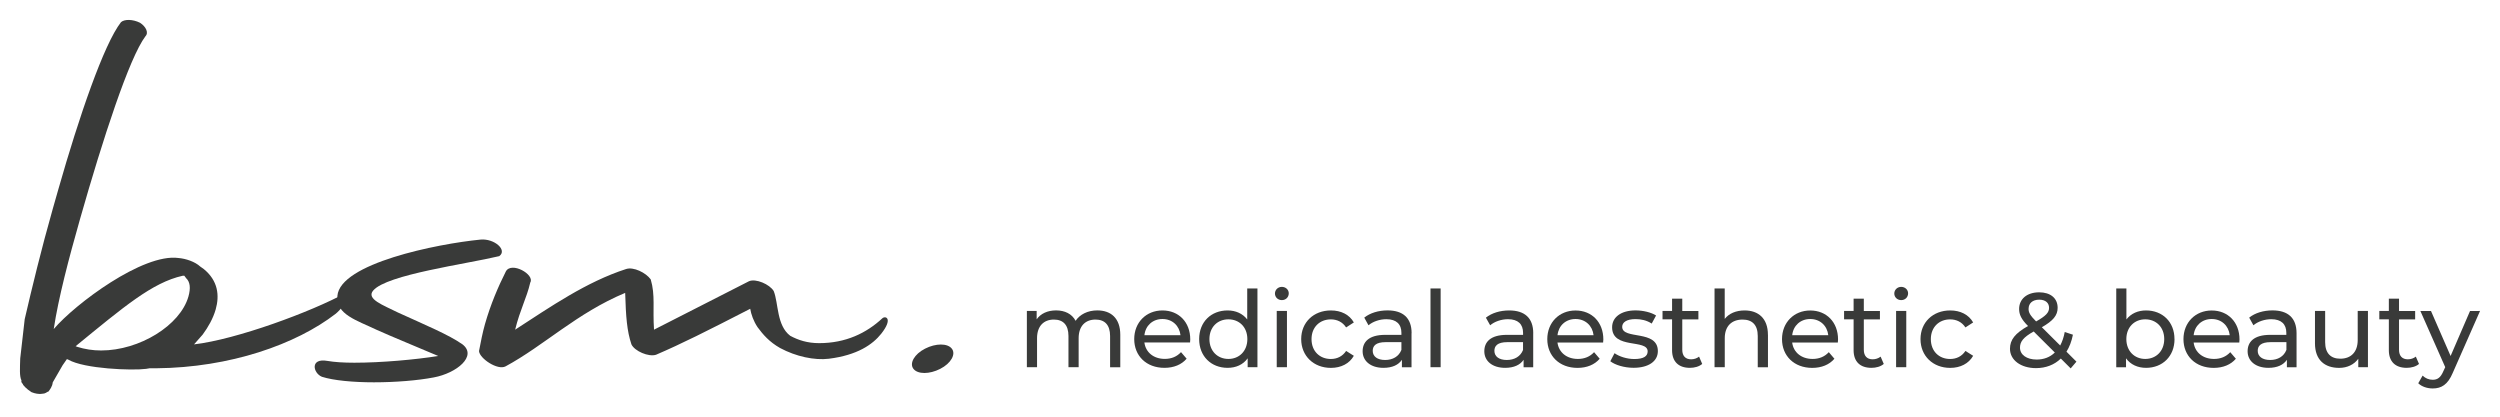 <?xml version="1.0" encoding="UTF-8"?> <svg xmlns="http://www.w3.org/2000/svg" xmlns:xlink="http://www.w3.org/1999/xlink" width="600" zoomAndPan="magnify" viewBox="0 0 450 75" height="100" preserveAspectRatio="xMidYMid meet" version="1.2"><defs><clipPath id="c001c8e5e1"><path d="M 3.492 3.492 L 63 3.492 L 63 71 L 3.492 71 Z M 3.492 3.492 "></path></clipPath><clipPath id="eb9c8aa400"><path d="M 18.203 63.086 C 25.125 63.086 32.434 58.562 33.914 53.387 C 34.352 51.844 34.215 50.734 33.504 50.074 L 33.18 49.637 L 32.879 49.637 C 27.414 50.852 22.246 55.258 13.613 62.316 L 13.887 62.426 C 15.266 62.863 16.707 63.086 18.215 63.086 M 4.129 69.145 C 3.77 68.816 3.836 68.594 3.863 68.484 C 3.484 67.719 3.59 66.281 3.641 64.516 L 4.445 57.457 C 5.746 51.844 7.453 44.785 9.492 37.617 L 10.496 34.094 C 14.238 20.965 18.691 7.965 21.777 3.992 C 22.387 3.438 23.891 3.438 25.211 4.102 C 26.23 4.762 26.82 5.867 26.18 6.527 C 23.27 10.391 18.531 24.938 14.418 39.383 C 12.379 46.551 10.52 53.609 9.672 59.23 C 13.52 54.707 25.754 45.559 32.125 46.441 C 33.453 46.551 35.098 47.102 36.051 47.984 L 36.676 48.426 C 39.242 50.52 39.543 53.164 38.824 55.699 C 38.352 57.348 37.461 58.895 36.484 60.223 L 34.926 61.988 C 42.551 61.105 56.008 56.137 62.246 52.727 C 64.062 51.621 62.188 55.035 60.43 56.473 C 53.293 61.988 41.41 66.172 28.133 66.289 L 26.926 66.289 L 26.293 66.395 C 23.789 66.727 15.156 66.395 12.312 64.746 L 12.043 64.637 L 11.273 65.742 L 9.492 68.832 C 9.422 69.598 8.961 70.152 8.719 70.48 C 8.566 70.48 8.352 70.703 8.02 70.812 C 7.871 70.812 7.023 71.141 5.672 70.59 C 4.773 70.035 4.094 69.27 4.121 69.16 "></path></clipPath><clipPath id="c8091a60dd"><path d="M 56.449 43.066 L 90.496 43.066 L 90.496 68.961 L 56.449 68.961 Z M 56.449 43.066 "></path></clipPath><clipPath id="4ac266b623"><path d="M 58.914 64.961 C 60.207 65.184 61.828 65.289 63.789 65.289 C 68.609 65.289 74.781 64.738 78.883 64.078 C 75.531 62.641 70.402 60.551 67.738 59.34 C 64.293 57.688 60.395 56.582 60.73 53.27 C 61.191 47.426 78.602 43.902 86.5 43.125 C 88.973 42.902 91.383 45 89.867 46.105 C 83.895 47.539 69.656 49.414 67.188 52.281 C 65.844 53.824 68.988 54.93 71.625 56.25 C 76.688 58.562 80.727 60.223 83.242 61.98 C 85.957 64.078 82.215 67.164 78.086 67.934 C 75.223 68.484 71.215 68.816 67.301 68.816 C 63.539 68.816 60.02 68.484 57.953 67.824 C 56.336 67.164 55.762 64.406 58.922 64.961 "></path></clipPath><clipPath id="668b9c2c2b"><path d="M 86.129 48.012 L 160 48.012 L 160 66.344 L 86.129 66.344 Z M 86.129 48.012 "></path></clipPath><clipPath id="1c0d076dd9"><path d="M 87.293 58.348 C 88.297 54.82 89.66 51.625 91.047 48.871 C 92.031 46.996 96.309 49.422 95.449 50.852 C 94.781 53.715 93.617 55.703 92.727 59.34 C 99.188 55.152 105.566 50.734 112.695 48.426 C 114.023 47.984 116.27 49.086 117.133 50.297 C 117.973 53.164 117.461 55.48 117.723 59.34 L 134.805 50.629 C 136.008 50.074 138.559 51.18 139.27 52.395 C 140.145 54.598 139.773 58.57 142.242 60.445 C 143.68 61.219 145.328 61.766 147.434 61.766 C 152.25 61.766 155.949 59.957 158.809 57.305 C 159.418 56.754 160.781 57.336 158.629 60.062 C 157.082 62.008 154.332 63.934 149.184 64.574 C 146.629 64.887 143.281 64.184 140.41 62.641 C 138.465 61.535 137.336 60.215 136.363 58.895 C 135.621 57.789 135.211 56.582 135.039 55.582 C 127.105 59.66 122.711 61.867 118.086 63.855 C 116.758 64.293 114.211 63.195 113.656 61.98 C 112.848 59.555 112.66 57.02 112.531 52.719 C 103.82 56.359 97.941 62.195 91.004 65.945 C 89.582 66.719 86.293 64.508 86.223 63.188 C 86.543 61.535 86.859 59.875 87.297 58.332 "></path></clipPath><clipPath id="c6ef5ac717"><path d="M 164.113 62 L 171.68 62 L 171.68 67.215 L 164.113 67.215 Z M 164.113 62 "></path></clipPath><clipPath id="e1b66abf94"><path d="M 166.512 62.758 C 168.449 61.766 170.555 61.766 171.328 62.758 C 172.105 63.746 171.18 65.406 169.238 66.395 C 167.301 67.387 165.199 67.387 164.422 66.395 C 163.648 65.406 164.574 63.746 166.512 62.758 "></path></clipPath><clipPath id="288daa208c"><path d="M 184.816 55.863 L 201.73 55.863 L 201.73 66.148 L 184.816 66.148 Z M 184.816 55.863 "></path></clipPath><clipPath id="c0df9988f6"><path d="M 201.652 60.273 L 201.652 66.102 L 199.816 66.102 L 199.816 60.48 C 199.816 58.492 198.859 57.523 197.195 57.523 C 195.363 57.523 194.156 58.688 194.156 60.883 L 194.156 66.098 L 192.324 66.098 L 192.324 60.48 C 192.324 58.492 191.371 57.523 189.703 57.523 C 187.875 57.523 186.668 58.688 186.668 60.883 L 186.668 66.098 L 184.836 66.098 L 184.836 55.973 L 186.598 55.973 L 186.598 57.48 C 187.32 56.445 188.562 55.871 190.094 55.871 C 191.645 55.871 192.941 56.48 193.609 57.746 C 194.371 56.598 195.785 55.871 197.512 55.871 C 199.973 55.871 201.652 57.285 201.652 60.266 "></path></clipPath><clipPath id="c4ebd9fa6a"><path d="M 204.109 55.863 L 214.309 55.863 L 214.309 66.234 L 204.109 66.234 Z M 204.109 55.863 "></path></clipPath><clipPath id="991b269eb8"><path d="M 205.988 60.332 L 212.488 60.332 C 212.293 58.629 211.016 57.422 209.242 57.422 C 207.484 57.422 206.184 58.605 205.996 60.332 M 214.203 61.645 L 205.988 61.645 C 206.219 63.426 207.656 64.602 209.66 64.602 C 210.844 64.602 211.836 64.199 212.582 63.383 L 213.594 64.566 C 212.676 65.637 211.281 66.211 209.602 66.211 C 206.336 66.211 204.16 64.051 204.16 61.035 C 204.16 58.031 206.32 55.879 209.242 55.879 C 212.164 55.879 214.246 57.98 214.246 61.09 C 214.246 61.242 214.227 61.473 214.211 61.645 "></path></clipPath><clipPath id="1e7f281cd2"><path d="M 215.84 51.871 L 226.379 51.871 L 226.379 66.234 L 215.84 66.234 Z M 215.84 51.871 "></path></clipPath><clipPath id="3451ab96f5"><path d="M 224.523 61.035 C 224.523 58.871 223.051 57.48 221.117 57.48 C 219.172 57.48 217.695 58.871 217.695 61.035 C 217.695 63.195 219.164 64.609 221.117 64.609 C 223.051 64.609 224.523 63.195 224.523 61.035 M 226.34 51.922 L 226.34 66.098 L 224.578 66.098 L 224.578 64.496 C 223.762 65.645 222.461 66.211 220.969 66.211 C 218.008 66.211 215.848 64.129 215.848 61.035 C 215.848 57.938 218.008 55.879 220.969 55.879 C 222.402 55.879 223.66 56.418 224.5 57.5 L 224.5 51.922 Z M 226.34 51.922 "></path></clipPath><clipPath id="2d86c0f924"><path d="M 229.438 51.613 L 231.988 51.613 L 231.988 66.148 L 229.438 66.148 Z M 229.438 51.613 "></path></clipPath><clipPath id="31866331ac"><path d="M 229.812 55.973 L 231.652 55.973 L 231.652 66.098 L 229.812 66.098 Z M 229.492 52.84 C 229.492 52.172 230.027 51.637 230.734 51.637 C 231.438 51.637 231.977 52.152 231.977 52.797 C 231.977 53.488 231.457 54.02 230.734 54.02 C 230.027 54.02 229.492 53.5 229.492 52.836 "></path></clipPath><clipPath id="9354fdba82"><path d="M 234.199 55.863 L 243.719 55.863 L 243.719 66.234 L 234.199 66.234 Z M 234.199 55.863 "></path></clipPath><clipPath id="8d5742c08a"><path d="M 234.215 61.035 C 234.215 58.02 236.449 55.879 239.566 55.879 C 241.383 55.879 242.891 56.625 243.691 58.039 L 242.301 58.938 C 241.652 57.945 240.656 57.488 239.551 57.488 C 237.562 57.488 236.074 58.879 236.074 61.043 C 236.074 63.238 237.57 64.617 239.551 64.617 C 240.656 64.617 241.652 64.156 242.301 63.168 L 243.691 64.043 C 242.891 65.457 241.383 66.219 239.566 66.219 C 236.449 66.219 234.215 64.059 234.215 61.043 "></path></clipPath><clipPath id="15562ee578"><path d="M 245.25 55.863 L 254.172 55.863 L 254.172 66.234 L 245.25 66.234 Z M 245.25 55.863 "></path></clipPath><clipPath id="479a539ce4"><path d="M 252.254 63 L 252.254 61.586 L 249.422 61.586 C 247.605 61.586 247.09 62.289 247.09 63.152 C 247.09 64.164 247.93 64.797 249.324 64.797 C 250.699 64.797 251.785 64.164 252.246 63 M 254.074 59.984 L 254.074 66.102 L 252.344 66.102 L 252.344 64.762 C 251.734 65.68 250.609 66.211 249.02 66.211 C 246.73 66.211 245.273 64.992 245.273 63.23 C 245.273 61.609 246.32 60.273 249.344 60.273 L 252.254 60.273 L 252.254 59.906 C 252.254 58.363 251.355 57.457 249.539 57.457 C 248.332 57.457 247.109 57.883 246.328 58.551 L 245.566 57.172 C 246.617 56.332 248.129 55.871 249.754 55.871 C 252.523 55.871 254.09 57.207 254.09 59.977 "></path></clipPath><clipPath id="644a8a61b9"><path d="M 257.488 51.922 L 259.316 51.922 L 259.316 66.098 L 257.488 66.098 Z M 257.488 51.922 "></path></clipPath><clipPath id="bdddf7d695"><path d="M 267.164 55.805 L 276 55.805 L 276 66.25 L 267.164 66.25 Z M 267.164 55.805 "></path></clipPath><clipPath id="7e4ecbe553"><path d="M 274.145 63 L 274.145 61.586 L 271.324 61.586 C 269.508 61.586 268.992 62.289 268.992 63.152 C 268.992 64.164 269.832 64.797 271.223 64.797 C 272.602 64.797 273.688 64.164 274.145 63 M 275.977 59.984 L 275.977 66.102 L 274.246 66.102 L 274.246 64.762 C 273.637 65.68 272.508 66.211 270.922 66.211 C 268.625 66.211 267.176 64.992 267.176 63.23 C 267.176 61.609 268.223 60.273 271.246 60.273 L 274.152 60.273 L 274.152 59.906 C 274.152 58.363 273.258 57.457 271.438 57.457 C 270.234 57.457 269.012 57.883 268.23 58.551 L 267.461 57.18 C 268.512 56.34 270.023 55.879 271.648 55.879 C 274.418 55.879 275.984 57.215 275.984 59.984 "></path></clipPath><clipPath id="eef00f5a16"><path d="M 278.504 55.805 L 288.652 55.805 L 288.652 66.25 L 278.504 66.25 Z M 278.504 55.805 "></path></clipPath><clipPath id="c1c53a7769"><path d="M 280.344 60.332 L 286.84 60.332 C 286.648 58.629 285.367 57.422 283.594 57.422 C 281.836 57.422 280.535 58.605 280.352 60.332 M 288.562 61.652 L 280.344 61.652 C 280.574 63.434 282.008 64.609 284.012 64.609 C 285.195 64.609 286.188 64.207 286.934 63.391 L 287.945 64.574 C 287.027 65.645 285.633 66.219 283.953 66.219 C 280.688 66.219 278.512 64.059 278.512 61.043 C 278.512 58.039 280.672 55.887 283.594 55.887 C 286.52 55.887 288.602 57.988 288.602 61.098 C 288.602 61.25 288.578 61.48 288.562 61.652 "></path></clipPath><clipPath id="2cb4907099"><path d="M 289.848 55.805 L 298.5 55.805 L 298.5 66.25 L 289.848 66.25 Z M 289.848 55.805 "></path></clipPath><clipPath id="a695b57ab1"><path d="M 289.855 65.027 L 290.617 63.574 C 291.48 64.188 292.852 64.625 294.172 64.625 C 295.875 64.625 296.578 64.105 296.578 63.246 C 296.578 60.969 290.18 62.938 290.18 58.91 C 290.18 57.094 291.801 55.871 294.402 55.871 C 295.723 55.871 297.211 56.215 298.094 56.789 L 297.309 58.242 C 296.391 57.645 295.379 57.438 294.387 57.438 C 292.777 57.438 291.996 58.031 291.996 58.828 C 291.996 61.219 298.414 59.27 298.414 63.203 C 298.414 65.035 296.734 66.203 294.043 66.203 C 292.363 66.203 290.695 65.688 289.855 65.02 "></path></clipPath><clipPath id="57faf185fe"><path d="M 299.195 53.715 L 306.457 53.715 L 306.457 66.25 L 299.195 66.25 Z M 299.195 53.715 "></path></clipPath><clipPath id="d3f265744d"><path d="M 306.398 65.508 C 305.848 65.988 305.008 66.211 304.18 66.211 C 302.137 66.211 300.973 65.082 300.973 63.039 L 300.973 57.48 L 299.254 57.48 L 299.254 55.973 L 300.973 55.973 L 300.973 53.762 L 302.809 53.762 L 302.809 55.98 L 305.711 55.98 L 305.711 57.488 L 302.809 57.488 L 302.809 62.973 C 302.809 64.062 303.383 64.676 304.398 64.676 C 304.93 64.676 305.445 64.504 305.832 64.191 Z M 306.398 65.508 "></path></clipPath><clipPath id="2d6ec4e6cc"><path d="M 308.547 51.824 L 318.297 51.824 L 318.297 66.148 L 308.547 66.148 Z M 308.547 51.824 "></path></clipPath><clipPath id="1b4984c5e8"><path d="M 318.234 60.273 L 318.234 66.102 L 316.395 66.102 L 316.395 60.48 C 316.395 58.492 315.402 57.523 313.668 57.523 C 311.715 57.523 310.457 58.688 310.457 60.883 L 310.457 66.098 L 308.617 66.098 L 308.617 51.922 L 310.449 51.922 L 310.449 57.406 C 311.211 56.43 312.473 55.879 314.027 55.879 C 316.488 55.879 318.227 57.293 318.227 60.273 "></path></clipPath><clipPath id="450e4d38af"><path d="M 320.684 55.805 L 330.93 55.805 L 330.93 66.25 L 320.684 66.25 Z M 320.684 55.805 "></path></clipPath><clipPath id="fb752b653c"><path d="M 322.59 60.332 L 329.09 60.332 C 328.895 58.629 327.617 57.422 325.844 57.422 C 324.086 57.422 322.785 58.605 322.598 60.332 M 330.812 61.652 L 322.59 61.652 C 322.82 63.434 324.258 64.609 326.262 64.609 C 327.445 64.609 328.438 64.207 329.184 63.391 L 330.195 64.574 C 329.277 65.645 327.883 66.219 326.203 66.219 C 322.938 66.219 320.762 64.059 320.762 61.043 C 320.762 58.039 322.922 55.887 325.844 55.887 C 328.766 55.887 330.848 57.988 330.848 61.098 C 330.848 61.25 330.828 61.48 330.812 61.652 "></path></clipPath><clipPath id="72d6f74aa9"><path d="M 331.926 53.715 L 339.086 53.715 L 339.086 66.25 L 331.926 66.25 Z M 331.926 53.715 "></path></clipPath><clipPath id="8aa7df81b0"><path d="M 339.078 65.508 C 338.523 65.988 337.684 66.211 336.859 66.211 C 334.812 66.211 333.648 65.082 333.648 63.039 L 333.648 57.48 L 331.934 57.48 L 331.934 55.973 L 333.648 55.973 L 333.648 53.762 L 335.488 53.762 L 335.488 55.98 L 338.387 55.98 L 338.387 57.488 L 335.488 57.488 L 335.488 62.973 C 335.488 64.062 336.062 64.676 337.074 64.676 C 337.605 64.676 338.121 64.504 338.512 64.191 Z M 339.078 65.508 "></path></clipPath><clipPath id="233db41d5d"><path d="M 340.879 51.625 L 343.465 51.625 L 343.465 66.148 L 340.879 66.148 Z M 340.879 51.625 "></path></clipPath><clipPath id="0fd09c4507"><path d="M 341.297 55.973 L 343.129 55.973 L 343.129 66.098 L 341.297 66.098 Z M 340.973 52.84 C 340.973 52.172 341.512 51.637 342.215 51.637 C 342.918 51.637 343.457 52.152 343.457 52.797 C 343.457 53.488 342.941 54.02 342.215 54.02 C 341.512 54.02 340.973 53.5 340.973 52.836 "></path></clipPath><clipPath id="cade424dab"><path d="M 345.652 55.805 L 355.203 55.805 L 355.203 66.25 L 345.652 66.25 Z M 345.652 55.805 "></path></clipPath><clipPath id="aa304bb850"><path d="M 345.691 61.035 C 345.691 58.02 347.922 55.879 351.039 55.879 C 352.855 55.879 354.363 56.625 355.168 58.039 L 353.777 58.938 C 353.129 57.945 352.133 57.488 351.023 57.488 C 349.035 57.488 347.551 58.879 347.551 61.043 C 347.551 63.238 349.043 64.617 351.023 64.617 C 352.133 64.617 353.129 64.156 353.777 63.168 L 355.168 64.043 C 354.363 65.457 352.855 66.219 351.039 66.219 C 347.922 66.219 345.691 64.059 345.691 61.043 "></path></clipPath><clipPath id="3b40920f5c"><path d="M 361.77 52.52 L 373.805 52.52 L 373.805 66.348 L 361.77 66.348 Z M 361.77 52.52 "></path></clipPath><clipPath id="dc3b031e51"><path d="M 365.141 55.57 C 365.141 56.258 365.406 56.754 366.5 57.859 C 368.258 56.871 368.832 56.258 368.832 55.41 C 368.832 54.535 368.199 53.941 367.059 53.941 C 365.852 53.941 365.148 54.609 365.148 55.562 M 369.867 63.453 L 366.062 59.668 C 364.188 60.719 363.598 61.5 363.598 62.578 C 363.598 63.855 364.805 64.719 366.598 64.719 C 367.879 64.719 369.004 64.301 369.867 63.453 M 372.723 66.312 L 370.949 64.539 C 369.789 65.664 368.258 66.262 366.477 66.262 C 363.762 66.262 361.797 64.824 361.797 62.785 C 361.797 61.141 362.73 59.992 365.043 58.68 C 363.836 57.473 363.441 56.617 363.441 55.621 C 363.441 53.824 364.855 52.617 367.051 52.617 C 369.078 52.617 370.375 53.668 370.375 55.406 C 370.375 56.762 369.57 57.738 367.531 58.902 L 370.836 62.191 C 371.203 61.5 371.48 60.695 371.652 59.762 L 373.125 60.246 C 372.895 61.43 372.496 62.461 371.965 63.305 L 373.758 65.098 Z M 372.723 66.312 "></path></clipPath><clipPath id="ec93a1948c"><path d="M 380.867 51.824 L 391.512 51.824 L 391.512 66.25 L 380.867 66.25 Z M 380.867 51.824 "></path></clipPath><clipPath id="861799dc51"><path d="M 389.562 61.035 C 389.562 58.871 388.09 57.48 386.145 57.48 C 384.211 57.48 382.742 58.871 382.742 61.035 C 382.742 63.195 384.211 64.609 386.145 64.609 C 388.098 64.609 389.562 63.195 389.562 61.035 M 391.414 61.035 C 391.414 64.129 389.254 66.211 386.293 66.211 C 384.801 66.211 383.5 65.637 382.684 64.496 L 382.684 66.102 L 380.926 66.102 L 380.926 51.922 L 382.754 51.922 L 382.754 57.5 C 383.594 56.41 384.859 55.879 386.289 55.879 C 389.246 55.879 391.406 57.938 391.406 61.035 "></path></clipPath><clipPath id="37f7a018c6"><path d="M 393.004 55.805 L 403.152 55.805 L 403.152 66.25 L 393.004 66.25 Z M 393.004 55.805 "></path></clipPath><clipPath id="2ea688ab66"><path d="M 394.855 60.332 L 401.352 60.332 C 401.156 58.629 399.879 57.422 398.105 57.422 C 396.348 57.422 395.047 58.605 394.859 60.332 M 403.074 61.652 L 394.855 61.652 C 395.082 63.434 396.52 64.609 398.523 64.609 C 399.707 64.609 400.699 64.207 401.445 63.391 L 402.457 64.574 C 401.539 65.645 400.145 66.219 398.465 66.219 C 395.199 66.219 393.023 64.059 393.023 61.043 C 393.023 58.039 395.184 55.887 398.105 55.887 C 401.027 55.887 403.109 57.988 403.109 61.098 C 403.109 61.25 403.09 61.48 403.074 61.652 "></path></clipPath><clipPath id="e790be159b"><path d="M 404.543 55.805 L 413.398 55.805 L 413.398 66.25 L 404.543 66.25 Z M 404.543 55.805 "></path></clipPath><clipPath id="e8f0f21995"><path d="M 411.555 63 L 411.555 61.586 L 408.727 61.586 C 406.91 61.586 406.391 62.289 406.391 63.152 C 406.391 64.164 407.234 64.797 408.625 64.797 C 410.004 64.797 411.09 64.164 411.547 63 M 413.379 59.984 L 413.379 66.102 L 411.641 66.102 L 411.641 64.762 C 411.031 65.68 409.902 66.211 408.316 66.211 C 406.027 66.211 404.57 64.992 404.57 63.23 C 404.57 61.609 405.617 60.273 408.641 60.273 L 411.539 60.273 L 411.539 59.906 C 411.539 58.363 410.645 57.457 408.828 57.457 C 407.629 57.457 406.398 57.883 405.617 58.551 L 404.855 57.172 C 405.902 56.332 407.418 55.871 409.043 55.871 C 411.812 55.871 413.379 57.207 413.379 59.977 "></path></clipPath><clipPath id="980b376096"><path d="M 416.68 55.902 L 426.328 55.902 L 426.328 66.25 L 416.68 66.25 Z M 416.68 55.902 "></path></clipPath><clipPath id="b16b109cee"><path d="M 426.23 55.973 L 426.23 66.098 L 424.492 66.098 L 424.492 64.574 C 423.746 65.621 422.492 66.219 421.055 66.219 C 418.434 66.219 416.695 64.789 416.695 61.801 L 416.695 55.973 L 418.527 55.973 L 418.527 61.586 C 418.527 63.574 419.52 64.566 421.254 64.566 C 423.164 64.566 424.387 63.383 424.387 61.207 L 424.387 55.973 Z M 426.23 55.973 "></path></clipPath><clipPath id="89ce3d9534"><path d="M 428.219 53.715 L 435.48 53.715 L 435.48 66.25 L 428.219 66.25 Z M 428.219 53.715 "></path></clipPath><clipPath id="478bec0140"><path d="M 435.422 65.508 C 434.871 65.988 434.027 66.211 433.203 66.211 C 431.156 66.211 429.992 65.082 429.992 63.039 L 429.992 57.48 L 428.277 57.48 L 428.277 55.973 L 429.992 55.973 L 429.992 53.762 L 431.824 53.762 L 431.824 55.98 L 434.727 55.98 L 434.727 57.488 L 431.824 57.488 L 431.824 62.973 C 431.824 64.062 432.398 64.676 433.41 64.676 C 433.941 64.676 434.461 64.504 434.848 64.191 Z M 435.422 65.508 "></path></clipPath><clipPath id="2963f0c93f"><path d="M 435.281 55.902 L 446.422 55.902 L 446.422 69.93 L 435.281 69.93 Z M 435.281 55.902 "></path></clipPath><clipPath id="eeb91ec07a"><path d="M 446.406 55.973 L 441.496 67.117 C 440.598 69.254 439.438 69.922 437.887 69.922 C 436.91 69.922 435.918 69.602 435.285 68.988 L 436.07 67.609 C 436.562 68.094 437.195 68.359 437.887 68.359 C 438.762 68.359 439.32 67.957 439.816 66.793 L 440.141 66.09 L 435.668 55.98 L 437.578 55.98 L 441.109 64.078 L 444.605 55.98 Z M 446.406 55.973 "></path></clipPath></defs><g id="92a47b541c"><g clip-rule="nonzero" clip-path="url(#c001c8e5e1)"><g clip-rule="nonzero" clip-path="url(#eb9c8aa400)"><path style=" stroke:none;fill-rule:nonzero;fill:#393a39;fill-opacity:1;" d="M 0 0 L 175.168 0 L 175.168 74.492 L 0 74.492 Z M 0 0 "></path></g></g><g clip-rule="nonzero" clip-path="url(#c8091a60dd)"><g clip-rule="nonzero" clip-path="url(#4ac266b623)"><path style=" stroke:none;fill-rule:nonzero;fill:#393a39;fill-opacity:1;" d="M 0 0 L 175.168 0 L 175.168 74.492 L 0 74.492 Z M 0 0 "></path></g></g><g clip-rule="nonzero" clip-path="url(#668b9c2c2b)"><g clip-rule="nonzero" clip-path="url(#1c0d076dd9)"><path style=" stroke:none;fill-rule:nonzero;fill:#393a39;fill-opacity:1;" d="M 0 0 L 175.168 0 L 175.168 74.492 L 0 74.492 Z M 0 0 "></path></g></g><g clip-rule="nonzero" clip-path="url(#c6ef5ac717)"><g clip-rule="nonzero" clip-path="url(#e1b66abf94)"><path style=" stroke:none;fill-rule:nonzero;fill:#393a39;fill-opacity:1;" d="M 0 0 L 175.168 0 L 175.168 74.492 L 0 74.492 Z M 0 0 "></path></g></g><g clip-rule="nonzero" clip-path="url(#288daa208c)"><g clip-rule="nonzero" clip-path="url(#c0df9988f6)"><path style=" stroke:none;fill-rule:nonzero;fill:#393a39;fill-opacity:1;" d="M 181.246 48.043 L 262.93 48.043 L 262.93 69.805 L 181.246 69.805 Z M 181.246 48.043 "></path></g></g><g clip-rule="nonzero" clip-path="url(#c4ebd9fa6a)"><g clip-rule="nonzero" clip-path="url(#991b269eb8)"><path style=" stroke:none;fill-rule:nonzero;fill:#393a39;fill-opacity:1;" d="M 181.246 48.043 L 262.93 48.043 L 262.93 69.805 L 181.246 69.805 Z M 181.246 48.043 "></path></g></g><g clip-rule="nonzero" clip-path="url(#1e7f281cd2)"><g clip-rule="nonzero" clip-path="url(#3451ab96f5)"><path style=" stroke:none;fill-rule:nonzero;fill:#393a39;fill-opacity:1;" d="M 181.246 48.043 L 262.93 48.043 L 262.93 69.805 L 181.246 69.805 Z M 181.246 48.043 "></path></g></g><g clip-rule="nonzero" clip-path="url(#2d86c0f924)"><g clip-rule="nonzero" clip-path="url(#31866331ac)"><path style=" stroke:none;fill-rule:nonzero;fill:#393a39;fill-opacity:1;" d="M 181.246 48.043 L 262.93 48.043 L 262.93 69.805 L 181.246 69.805 Z M 181.246 48.043 "></path></g></g><g clip-rule="nonzero" clip-path="url(#9354fdba82)"><g clip-rule="nonzero" clip-path="url(#8d5742c08a)"><path style=" stroke:none;fill-rule:nonzero;fill:#393a39;fill-opacity:1;" d="M 181.246 48.043 L 262.93 48.043 L 262.93 69.805 L 181.246 69.805 Z M 181.246 48.043 "></path></g></g><g clip-rule="nonzero" clip-path="url(#15562ee578)"><g clip-rule="nonzero" clip-path="url(#479a539ce4)"><path style=" stroke:none;fill-rule:nonzero;fill:#393a39;fill-opacity:1;" d="M 181.246 48.043 L 262.93 48.043 L 262.93 69.805 L 181.246 69.805 Z M 181.246 48.043 "></path></g></g><g clip-rule="nonzero" clip-path="url(#644a8a61b9)"><path style=" stroke:none;fill-rule:nonzero;fill:#393a39;fill-opacity:1;" d="M 181.246 48.043 L 262.93 48.043 L 262.93 69.805 L 181.246 69.805 Z M 181.246 48.043 "></path></g><g clip-rule="nonzero" clip-path="url(#bdddf7d695)"><g clip-rule="nonzero" clip-path="url(#7e4ecbe553)"><path style=" stroke:none;fill-rule:nonzero;fill:#393a39;fill-opacity:1;" d="M 263.586 48.043 L 450.004 48.043 L 450.004 73.512 L 263.586 73.512 Z M 263.586 48.043 "></path></g></g><g clip-rule="nonzero" clip-path="url(#eef00f5a16)"><g clip-rule="nonzero" clip-path="url(#c1c53a7769)"><path style=" stroke:none;fill-rule:nonzero;fill:#393a39;fill-opacity:1;" d="M 263.586 48.043 L 450.004 48.043 L 450.004 73.512 L 263.586 73.512 Z M 263.586 48.043 "></path></g></g><g clip-rule="nonzero" clip-path="url(#2cb4907099)"><g clip-rule="nonzero" clip-path="url(#a695b57ab1)"><path style=" stroke:none;fill-rule:nonzero;fill:#393a39;fill-opacity:1;" d="M 263.586 48.043 L 450.004 48.043 L 450.004 73.512 L 263.586 73.512 Z M 263.586 48.043 "></path></g></g><g clip-rule="nonzero" clip-path="url(#57faf185fe)"><g clip-rule="nonzero" clip-path="url(#d3f265744d)"><path style=" stroke:none;fill-rule:nonzero;fill:#393a39;fill-opacity:1;" d="M 263.586 48.043 L 450.004 48.043 L 450.004 73.512 L 263.586 73.512 Z M 263.586 48.043 "></path></g></g><g clip-rule="nonzero" clip-path="url(#2d6ec4e6cc)"><g clip-rule="nonzero" clip-path="url(#1b4984c5e8)"><path style=" stroke:none;fill-rule:nonzero;fill:#393a39;fill-opacity:1;" d="M 263.586 48.043 L 450.004 48.043 L 450.004 73.512 L 263.586 73.512 Z M 263.586 48.043 "></path></g></g><g clip-rule="nonzero" clip-path="url(#450e4d38af)"><g clip-rule="nonzero" clip-path="url(#fb752b653c)"><path style=" stroke:none;fill-rule:nonzero;fill:#393a39;fill-opacity:1;" d="M 263.586 48.043 L 450.004 48.043 L 450.004 73.512 L 263.586 73.512 Z M 263.586 48.043 "></path></g></g><g clip-rule="nonzero" clip-path="url(#72d6f74aa9)"><g clip-rule="nonzero" clip-path="url(#8aa7df81b0)"><path style=" stroke:none;fill-rule:nonzero;fill:#393a39;fill-opacity:1;" d="M 263.586 48.043 L 450.004 48.043 L 450.004 73.512 L 263.586 73.512 Z M 263.586 48.043 "></path></g></g><g clip-rule="nonzero" clip-path="url(#233db41d5d)"><g clip-rule="nonzero" clip-path="url(#0fd09c4507)"><path style=" stroke:none;fill-rule:nonzero;fill:#393a39;fill-opacity:1;" d="M 263.586 48.043 L 450.004 48.043 L 450.004 73.512 L 263.586 73.512 Z M 263.586 48.043 "></path></g></g><g clip-rule="nonzero" clip-path="url(#cade424dab)"><g clip-rule="nonzero" clip-path="url(#aa304bb850)"><path style=" stroke:none;fill-rule:nonzero;fill:#393a39;fill-opacity:1;" d="M 263.586 48.043 L 450.004 48.043 L 450.004 73.512 L 263.586 73.512 Z M 263.586 48.043 "></path></g></g><g clip-rule="nonzero" clip-path="url(#3b40920f5c)"><g clip-rule="nonzero" clip-path="url(#dc3b031e51)"><path style=" stroke:none;fill-rule:nonzero;fill:#393a39;fill-opacity:1;" d="M 263.586 48.043 L 450.004 48.043 L 450.004 73.512 L 263.586 73.512 Z M 263.586 48.043 "></path></g></g><g clip-rule="nonzero" clip-path="url(#ec93a1948c)"><g clip-rule="nonzero" clip-path="url(#861799dc51)"><path style=" stroke:none;fill-rule:nonzero;fill:#393a39;fill-opacity:1;" d="M 263.586 48.043 L 450.004 48.043 L 450.004 73.512 L 263.586 73.512 Z M 263.586 48.043 "></path></g></g><g clip-rule="nonzero" clip-path="url(#37f7a018c6)"><g clip-rule="nonzero" clip-path="url(#2ea688ab66)"><path style=" stroke:none;fill-rule:nonzero;fill:#393a39;fill-opacity:1;" d="M 263.586 48.043 L 450.004 48.043 L 450.004 73.512 L 263.586 73.512 Z M 263.586 48.043 "></path></g></g><g clip-rule="nonzero" clip-path="url(#e790be159b)"><g clip-rule="nonzero" clip-path="url(#e8f0f21995)"><path style=" stroke:none;fill-rule:nonzero;fill:#393a39;fill-opacity:1;" d="M 263.586 48.043 L 450.004 48.043 L 450.004 73.512 L 263.586 73.512 Z M 263.586 48.043 "></path></g></g><g clip-rule="nonzero" clip-path="url(#980b376096)"><g clip-rule="nonzero" clip-path="url(#b16b109cee)"><path style=" stroke:none;fill-rule:nonzero;fill:#393a39;fill-opacity:1;" d="M 263.586 48.043 L 450.004 48.043 L 450.004 73.512 L 263.586 73.512 Z M 263.586 48.043 "></path></g></g><g clip-rule="nonzero" clip-path="url(#89ce3d9534)"><g clip-rule="nonzero" clip-path="url(#478bec0140)"><path style=" stroke:none;fill-rule:nonzero;fill:#393a39;fill-opacity:1;" d="M 263.586 48.043 L 450.004 48.043 L 450.004 73.512 L 263.586 73.512 Z M 263.586 48.043 "></path></g></g><g clip-rule="nonzero" clip-path="url(#2963f0c93f)"><g clip-rule="nonzero" clip-path="url(#eeb91ec07a)"><path style=" stroke:none;fill-rule:nonzero;fill:#393a39;fill-opacity:1;" d="M 263.586 48.043 L 450.004 48.043 L 450.004 73.512 L 263.586 73.512 Z M 263.586 48.043 "></path></g></g></g></svg> 